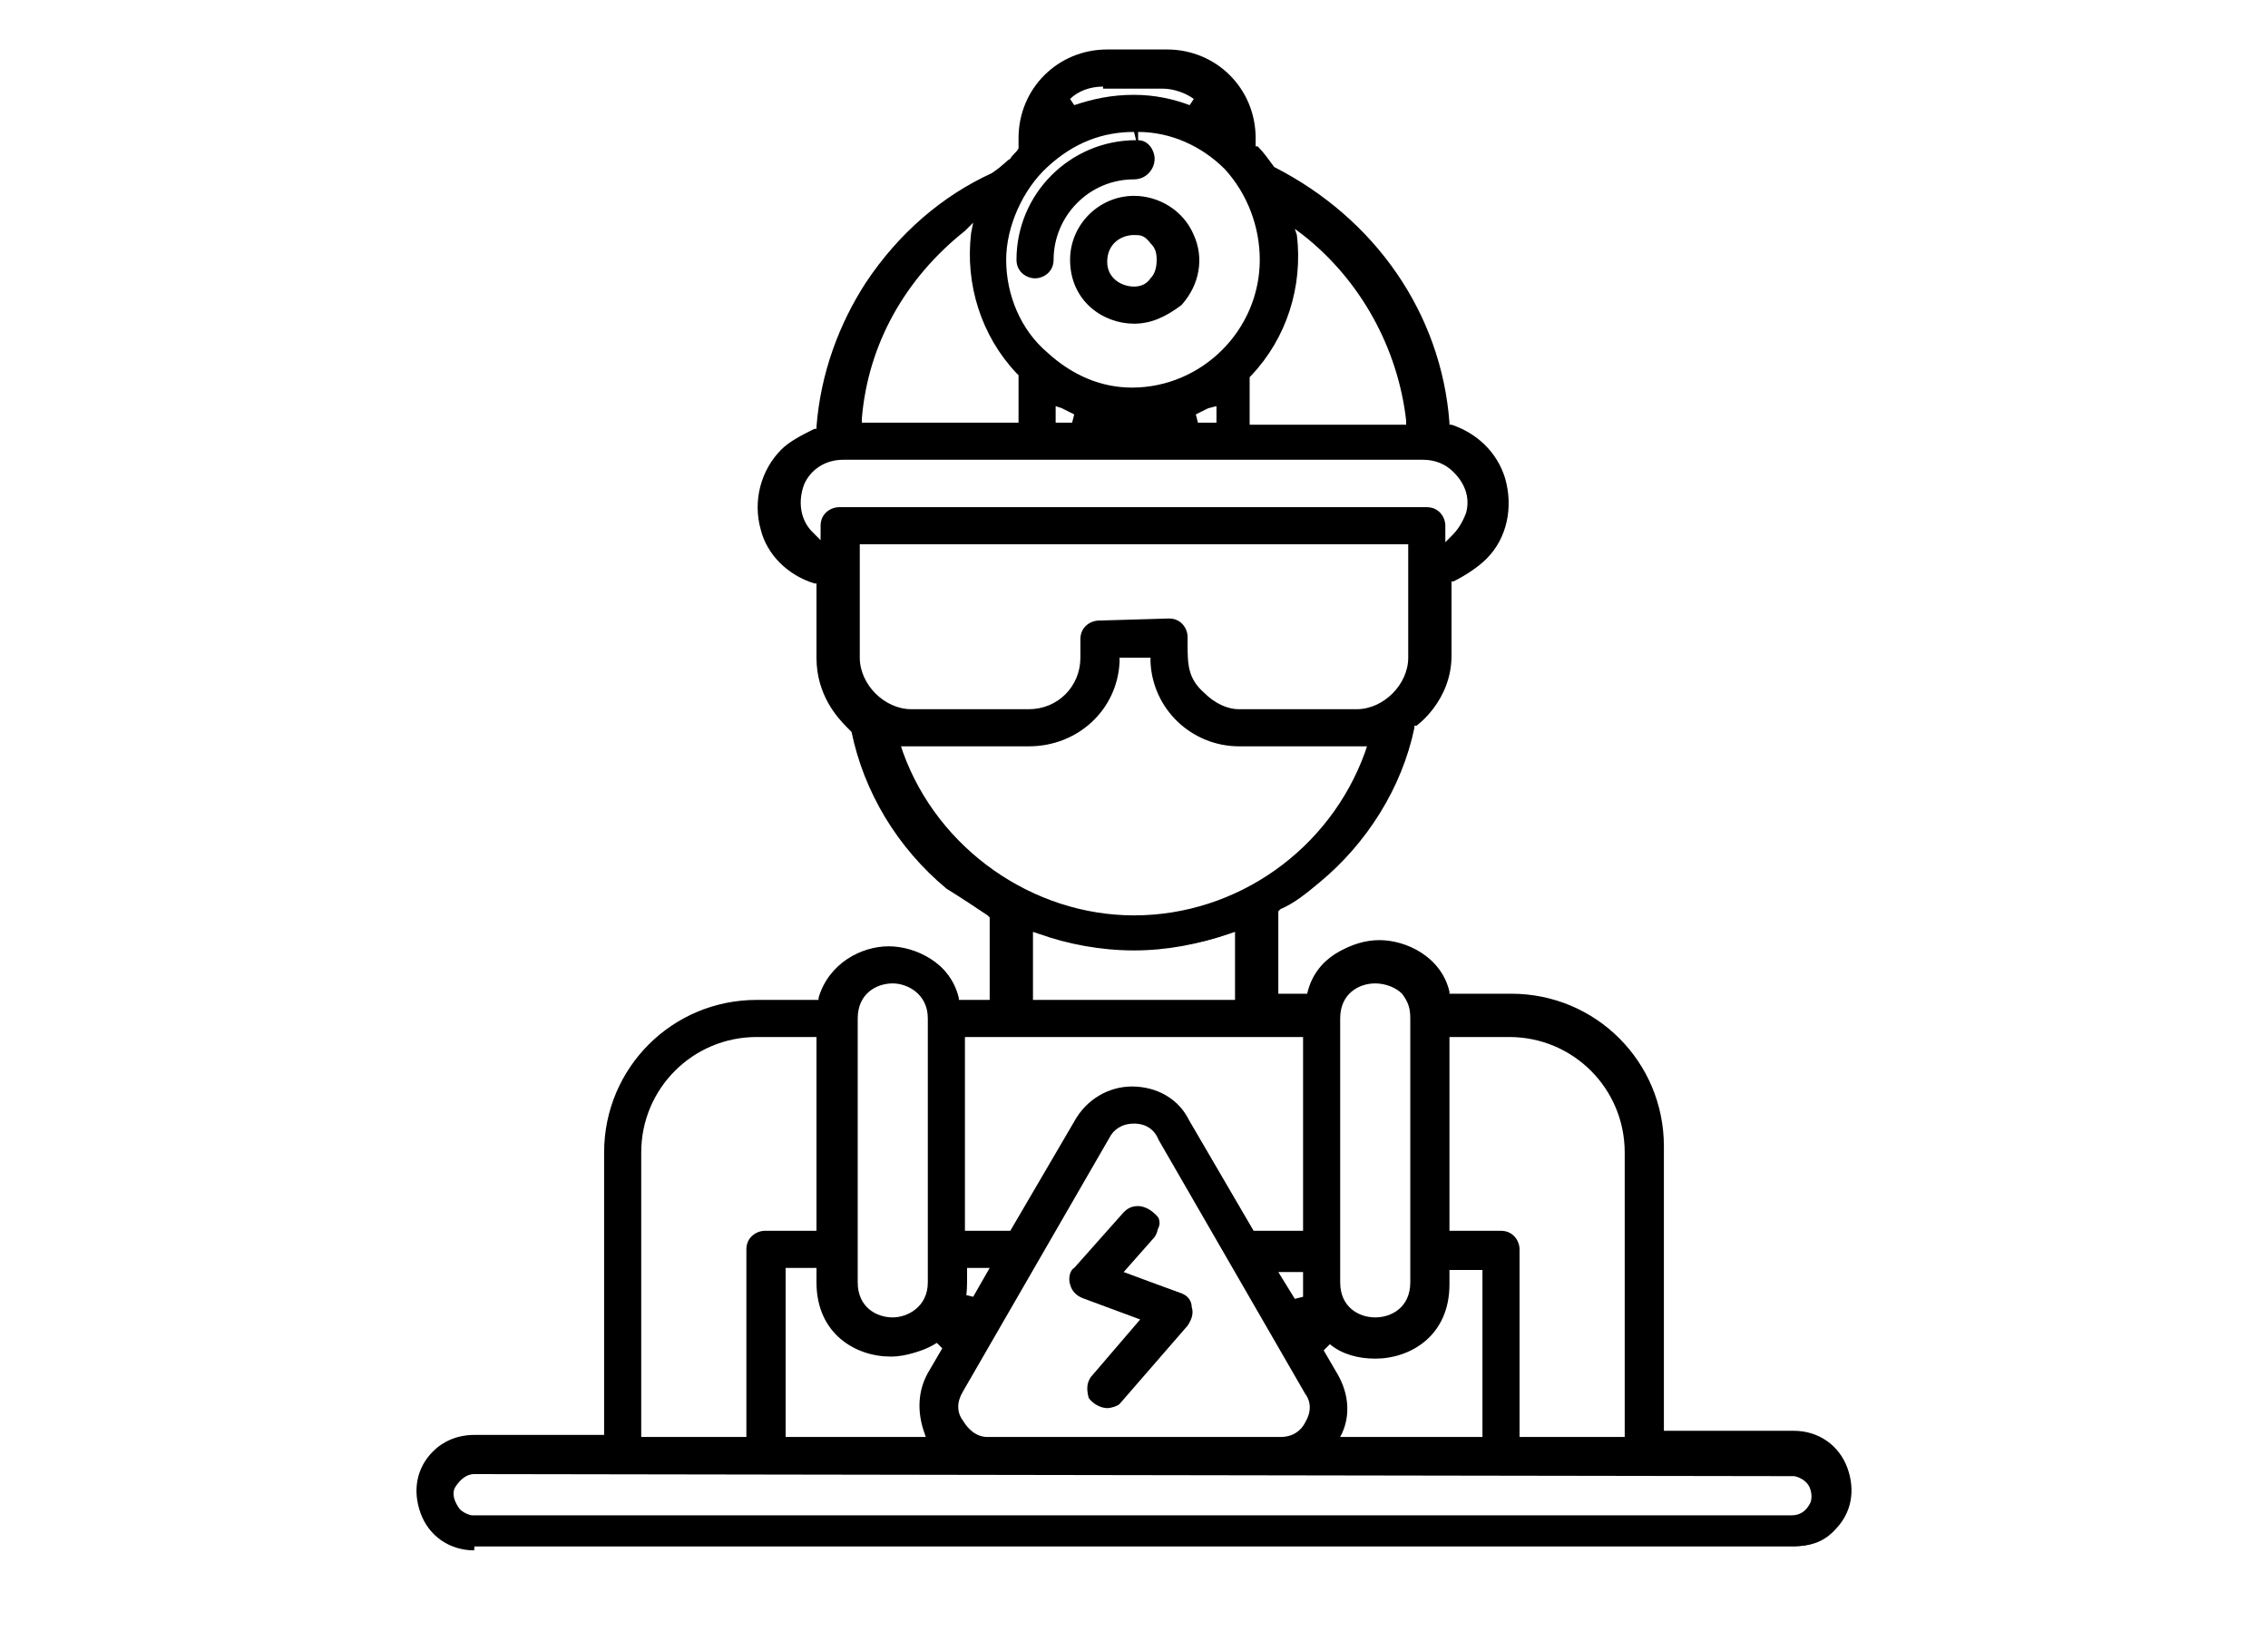 <svg xmlns="http://www.w3.org/2000/svg" xmlns:xlink="http://www.w3.org/1999/xlink" id="Capa_1" x="0px" y="0px" viewBox="0 0 110 79.6" style="enable-background:new 0 0 110 79.6;" xml:space="preserve"><path d="M23,75.2c-1.2,0-2.2-0.7-2.6-1.8c-0.4-1.1-0.2-2.2,0.6-3c0.5-0.5,1.2-0.8,2-0.8h6.3V55.9c0-4.1,3.3-7.4,7.4-7.4h3l0-0.1 c0.5-1.7,2.1-2.5,3.4-2.5s3,0.8,3.4,2.5l0,0.1h1.5v-4l-0.1-0.1c-0.6-0.4-1.2-0.8-2-1.3c-2.4-2-4-4.7-4.6-7.6l-0.2-0.2 c-0.5-0.5-1.5-1.6-1.5-3.4v-3.6l-0.1,0c-1.3-0.4-2.3-1.4-2.6-2.6c-0.4-1.4,0-2.9,1-3.9c0.4-0.4,1-0.7,1.6-1l0.1,0l0-0.1 c0.2-2.6,1.1-5,2.4-7c1.6-2.4,3.7-4.2,6.1-5.3C48.7,8,48.8,7.8,49,7.7c0.1-0.2,0.3-0.3,0.4-0.5l0-0.1V6.7c0-2.4,1.9-4.3,4.3-4.3h2.9 c2.4,0,4.3,1.9,4.3,4.3v0.4L61,7.1c0.3,0.3,0.5,0.6,0.8,1c4.9,2.5,8.1,7.1,8.5,12.4l0,0.1l0.1,0c1.2,0.4,2.2,1.3,2.6,2.6 c0.4,1.4,0.1,2.9-0.9,3.9c-0.4,0.4-1,0.8-1.6,1.1l-0.1,0v3.6c0,2.2-1.7,3.4-1.7,3.4l-0.1,0l0,0.1c-0.6,2.9-2.3,5.6-4.6,7.5 c-0.6,0.5-1.2,1-1.9,1.3l-0.1,0.1v4h1.5l0-0.1c0.5-1.7,2.1-2.5,3.4-2.5s3,0.8,3.4,2.5l0,0.1h3c4.1,0,7.4,3.3,7.4,7.4v13.8H87 c1.2,0,2.2,0.7,2.6,1.8c0.4,1.1,0.2,2.2-0.6,3c-0.5,0.5-1.2,0.8-2,0.8H23z M23,71.5c-0.4,0-0.7,0.3-0.9,0.6 c-0.2,0.3-0.1,0.7,0.2,1.1c0.2,0.2,0.5,0.3,0.6,0.3h64c0.4,0,0.7-0.2,0.9-0.6c0.1-0.2,0.1-0.7-0.2-1c-0.2-0.2-0.5-0.3-0.6-0.3 L23,71.5z M70.3,59.7h2.5c0.6,0,0.9,0.5,0.9,0.9v9.1h5.1V55.9c0-3.1-2.5-5.6-5.6-5.6h-2.9V59.7z M64.2,65.5l0.7,1.2 c0.5,0.9,0.6,1.9,0.2,2.8L65,69.7h6.9v-8.1h-1.6v0.7c0,2.5-1.9,3.6-3.6,3.6c-0.8,0-1.6-0.2-2.2-0.7L64.2,65.5z M55,54.5 c-0.6,0-1,0.3-1.2,0.7l-7.1,12.3c-0.3,0.5-0.3,1,0,1.4c0.3,0.5,0.7,0.8,1.2,0.8h14.2c0.6,0,1-0.3,1.2-0.7c0.3-0.5,0.3-1,0-1.4 l-7.1-12.3C56,54.8,55.6,54.5,55,54.5z M38.1,69.7h6.8l-0.1-0.3c-0.3-0.9-0.3-1.9,0.2-2.8l0.7-1.2l-0.3-0.3 c-0.6,0.4-1.4,0.7-2.2,0.7c-1.7,0-3.6-1.1-3.6-3.6v-0.7h-1.5V69.7z M36.7,50.3c-3.1,0-5.6,2.5-5.6,5.6v13.8h5.1v-9.1 c0-0.6,0.5-0.9,0.9-0.9h2.5v-9.4H36.7z M66.7,47.7c-0.8,0-1.7,0.5-1.7,1.7v12.8c0,1.2,0.9,1.7,1.7,1.7s1.7-0.5,1.7-1.7V49.4 c0-0.5-0.1-0.8-0.4-1.2C67.7,47.9,67.2,47.7,66.7,47.7z M43.3,47.7c-0.8,0-1.7,0.5-1.7,1.7v12.8c0,1.2,0.9,1.7,1.7,1.7 c0.7,0,1.7-0.5,1.7-1.7V49.4C45,48.2,44,47.7,43.3,47.7z M62.8,63l0.4-0.1c0-0.2,0-0.4,0-0.5v-0.7H62L62.8,63z M46.8,62.3 c0,0.2,0,0.4,0,0.5l0.4,0.1l0.8-1.4h-1.1V62.3z M54.9,52.7c1.2,0,2.3,0.6,2.8,1.7l3.1,5.3h2.4v-9.4H46.8v9.4H49l3.1-5.3 C52.7,53.3,53.8,52.7,54.9,52.7z M50.1,48.5h9.8v-3.3l-0.3,0.1c-1.5,0.5-3,0.8-4.6,0.8c-1.6,0-3.2-0.3-4.6-0.8l-0.3-0.1V48.5z  M43.8,36.5c1.7,4.7,6.3,7.9,11.2,7.9c5,0,9.5-3.2,11.2-7.9l0.1-0.3h-6.2c-2.3,0-4.2-1.8-4.3-4.1l0-0.2h-1.5l0,0.2 c-0.1,2.3-2,4.1-4.4,4.1h-6.2L43.8,36.5z M56.7,30c0.6,0,0.9,0.5,0.9,0.9v0.3c0,1,0,1.7,0.8,2.4c0.5,0.5,1.1,0.8,1.7,0.8h5.7 c1.3,0,2.5-1.2,2.5-2.5v-5.5H41.7v5.5c0,1.3,1.2,2.5,2.5,2.5h5.7c1.4,0,2.5-1.1,2.5-2.5V31c0-0.6,0.5-0.9,0.9-0.9L56.7,30z  M69.2,24.6c0.6,0,0.9,0.5,0.9,0.9v0.8l0.3-0.3c0.3-0.3,0.5-0.6,0.7-1.1c0.2-0.7,0-1.4-0.6-2c-0.4-0.4-0.9-0.6-1.5-0.6H40.9 c-0.9,0-1.6,0.5-1.9,1.2c-0.3,0.8-0.2,1.7,0.4,2.3l0.1,0.1l0.3,0.3v-0.7c0-0.6,0.5-0.9,0.9-0.9H69.2z M62.9,11.4 c0.3,2.5-0.5,5-2.2,6.8l-0.1,0.1v2.3h7.6l0-0.2c-0.4-3.5-2.2-6.8-5-9l-0.4-0.3L62.9,11.4z M58.6,19.8c-0.2,0.1-0.4,0.2-0.6,0.3 l0.1,0.4h0.9v-0.8L58.6,19.8z M51.1,20.5H52l0.1-0.4c-0.2-0.1-0.4-0.2-0.6-0.3l-0.3-0.1V20.5z M46.8,11.2c-2.9,2.3-4.7,5.5-5,9.1 l0,0.2h7.6v-2.3l-0.1-0.1c-1.7-1.8-2.5-4.3-2.2-6.8l0.1-0.5L46.8,11.2z M55,6.4c-1.5,0-2.9,0.5-4.2,1.7c-1.2,1.1-2,2.9-2,4.5 c0,1.7,0.7,3.4,2,4.5c1.2,1.1,2.6,1.7,4.1,1.7c3.4,0,6.2-2.8,6.2-6.2c0-1.6-0.6-3.2-1.7-4.4c-1.1-1.1-2.6-1.8-4.2-1.8l0,0.4 c0.5,0,0.8,0.5,0.8,0.9c0,0.5-0.4,1-1,1c-2.2,0-3.9,1.8-3.9,3.9c0,0.6-0.5,0.9-0.9,0.9s-0.9-0.3-0.9-0.9c0-3.2,2.6-5.8,5.8-5.8 L55,6.4L55,6.4z M53.5,4.2c-0.6,0-1.2,0.2-1.6,0.6l0.2,0.3C53,4.8,53.9,4.6,55,4.6c1,0,1.9,0.2,2.7,0.5l0.2-0.3 c-0.4-0.3-1-0.5-1.5-0.5H53.5z M53.7,68.3c-0.3,0-0.7-0.2-0.9-0.5c-0.1-0.4-0.1-0.7,0.1-1l2.4-2.8l-2.7-1c-0.3-0.1-0.6-0.3-0.7-0.7 c-0.1-0.3,0-0.7,0.2-0.8l2.4-2.7c0.2-0.2,0.4-0.3,0.7-0.3c0.3,0,0.7,0.2,0.9,0.5c0.1,0.4,0.1,0.7-0.1,1l-1.5,1.7l2.7,1 c0.4,0.1,0.6,0.4,0.6,0.7c0.1,0.3,0,0.6-0.2,0.9l-3.3,3.8C54.2,68.2,53.9,68.3,53.7,68.3z M55,15.7c-1.5,0-3.1-1.1-3.1-3.1 c0-1.7,1.4-3.1,3.1-3.1c1.2,0,2.4,0.7,2.9,1.9c0.5,1.1,0.3,2.4-0.6,3.4C56.5,15.4,55.8,15.7,55,15.7z M55,11.4 c-0.6,0-1.3,0.4-1.3,1.3c0,0.8,0.7,1.2,1.3,1.2c0.3,0,0.6-0.1,0.8-0.4c0.2-0.2,0.3-0.5,0.3-0.9S56,12,55.8,11.8 C55.5,11.4,55.3,11.4,55,11.4z"></path><path d="M23,75.1c-1,0-1.9-0.6-2.4-1.6c-0.4-1-0.2-2.1,0.5-2.9c0.5-0.5,1.1-0.7,1.9-0.7h6.5v-14c0-4,3.2-7.2,7.2-7.2h3.2l0-0.2 c0.4-1.8,2.1-2.5,3.3-2.5s2.9,0.6,3.3,2.5l0,0.2h1.9v-4.3l-0.1-0.1c-0.7-0.3-1.3-0.8-2-1.3c-2.2-1.9-3.9-4.5-4.6-7.5l0-0.1l-0.1,0 c-0.4-0.3-1.7-1.4-1.7-3.3v-3.9L40,28c-1.3-0.4-2.2-1.3-2.6-2.6c-0.4-1.3,0-2.7,1-3.7c0.4-0.4,1-0.7,1.6-1l0.1,0l0-0.1 c0.2-2.6,1-5,2.4-7c1.5-2.3,3.6-4.1,6.1-5.3l0.9-1.2V6.6c0-2.3,1.8-4.1,4.1-4.1h2.9c2.3,0,4.1,1.8,4.1,4.1v0.5l0.8,1.1 c4.8,2.3,8.1,7,8.5,12.4l0,0.1l0.1,0c1.3,0.3,2.2,1.3,2.6,2.5c0.4,1.3,0.1,2.7-0.9,3.7c-0.5,0.5-1.1,0.8-1.7,1L70,28v3.8 c0,1.9-1.3,3-1.6,3.3l-0.1,0l0,0.1c-0.6,2.9-2.3,5.6-4.6,7.5c-0.5,0.4-1.1,0.8-2,1.3l-0.1,0.1v4.3h1.8l0-0.2 c0.4-1.8,2.1-2.5,3.3-2.5s2.9,0.6,3.3,2.5l0,0.2h3.2c4,0,7.2,3.2,7.2,7.2v14.2H87c1,0,1.9,0.6,2.4,1.6c0.4,1,0.2,2.1-0.5,2.9 c-0.5,0.5-1.1,0.7-1.9,0.7H23z M23,71.3c-0.6,0-0.9,0.4-1.1,0.7c-0.2,0.4-0.1,0.9,0.3,1.2c0.2,0.2,0.5,0.4,0.8,0.4h64 c0.6,0,0.9-0.4,1.1-0.7c0.2-0.4,0.1-0.9-0.3-1.2c-0.2-0.2-0.5-0.4-0.8-0.4H23z M70.1,59.9h2.7c0.4,0,0.7,0.3,0.7,0.7v9.3H79v-14 c0-3.2-2.6-5.8-5.8-5.8h-3.1V59.9z M55,54.3c-0.6,0-1.1,0.3-1.4,0.9l-7.1,12.3c-0.3,0.5-0.3,1.1,0,1.6c0.3,0.5,0.8,0.8,1.5,0.8h14.2 c0.6,0,1.1-0.3,1.4-0.8c0.3-0.5,0.3-1.2,0.1-1.7l-7.1-12.3C56.1,54.6,55.6,54.3,55,54.3z M38.1,69.9h7.2l-0.1-0.3 c-0.4-0.9-0.4-2,0.2-2.9l3.1-5.3h-1.6v0.9c0,2.2-1.7,3.4-3.4,3.4S40,64.5,40,62.3v-0.9h-1.9V69.9z M36.8,50.1 c-3.1,0-5.8,2.7-5.8,5.8v14h5.5v-9.2c0-0.4,0.3-0.7,0.7-0.7h2.7v-9.9H36.8z M64.8,66.6c0.5,0.8,0.6,1.9,0.1,2.9l-0.1,0.3h7.4v-8.5 h-2.1v0.9c0,2.2-1.7,3.4-3.4,3.4s-3.4-1.2-3.4-3.4v-0.9h-1.6L64.8,66.6z M66.7,47.5c-0.9,0-1.9,0.6-1.9,1.9v12.8c0,1.4,1,2,2,2 c0.5,0,1-0.2,1.3-0.5c0.4-0.3,0.6-0.8,0.6-1.4V49.4C68.7,48.1,67.7,47.5,66.7,47.5z M43.2,47.5c-0.9,0-1.9,0.6-1.9,1.9v12.8 c0,1.4,1,2,2,2c0.5,0,1-0.2,1.3-0.5c0.4-0.3,0.6-0.8,0.6-1.4V49.4C45.2,48.1,44.2,47.5,43.2,47.5z M55,52.9c1.1,0,2.1,0.6,2.7,1.5 l3.2,5.5h2.5v-9.8H46.7v9.8h2.5l3.2-5.5C52.9,53.5,53.9,52.9,55,52.9z M49.9,48.7h10.2v-3.6l-0.3,0.1C58.3,45.8,56.7,46,55,46 s-3.3-0.3-4.8-0.9l-0.3-0.1V48.7z M43.4,36.3c1.7,4.9,6.3,8.2,11.5,8.2c5.3,0,9.9-3.3,11.6-8.3l0.1-0.3l-0.3,0c-0.1,0-0.3,0-0.4,0 c0,0-5.7,0-5.7,0c-2.3,0-4.2-1.9-4.2-4.2v-0.2H54v0.2c0,2.3-1.9,4.2-4.2,4.2c0,0-5.7,0-5.7,0c-0.1,0-0.3,0-0.4,0l-0.3,0L43.4,36.3z  M56.7,30.3c0.4,0,0.7,0.3,0.7,0.7l0,0.3c0,1,0,1.7,0.8,2.5c0.5,0.5,1.2,0.8,1.9,0.8h5.7c1.4,0,2.7-1.3,2.7-2.7v-5.7h-27v5.7 c0,1.4,1.3,2.7,2.7,2.7h5.7c1.4,0,2.7-1.3,2.7-2.7V31c0-0.4,0.3-0.7,0.7-0.7H56.7z M40.8,22.1c-0.9,0-1.7,0.5-2.1,1.4 c-0.4,0.9-0.2,1.8,0.5,2.6c0.2,0.2,0.4,0.3,0.5,0.4l0.3,0.2v-1.1c0-0.4,0.3-0.7,0.7-0.7h28.5c0.4,0,0.7,0.3,0.7,0.7l0.1,1.1l0.3-0.2 c0.6-0.3,1-0.9,1.1-1.5c0.2-0.8-0.1-1.6-0.6-2.2c-0.4-0.4-1-0.7-1.6-0.7H40.8z M62.7,11c0.5,2.5-0.3,5.2-2,7l-0.1,0.1v2.6h8l0-0.2 c-0.4-3.8-2.4-7.3-5.6-9.6l-0.4-0.3L62.7,11z M47,10.8c-3.1,2.2-5.1,5.8-5.5,9.6l0,0.2h8v-2.6l-0.1-0.1c-1.8-1.8-2.6-4.5-2-7 l0.1-0.5L47,10.8z M58.8,19.5c-0.6,0.3-1.3,0.6-2,0.8l0,0.4h2.3v-1.3L58.8,19.5z M50.9,20.6h2.3l0-0.4c-0.7-0.2-1.4-0.4-2-0.8 l-0.3-0.2V20.6z M55,6.1c-1.6,0-3.1,0.6-4.4,1.8c-1.3,1.1-2.1,2.9-2.1,4.6c0,1.9,0.7,3.6,2.1,4.7c1.2,1.1,2.7,1.7,4.3,1.7 c3.5,0,6.4-2.9,6.4-6.4C61.4,9,58.6,6.1,55,6.1z M53.5,4c-0.9,0-1.8,0.5-2.3,1.3l-0.3,0.6l0.6-0.3c1.1-0.5,2.3-0.8,3.5-0.8 c1.2,0,2.4,0.3,3.4,0.8L59,5.9l-0.4-0.6C58.1,4.5,57.3,4,56.4,4H53.5z M53.6,68c-0.3,0-0.6-0.2-0.7-0.5c-0.1-0.2,0-0.5,0.2-0.7 l2.6-3l-2.9-1c-0.3-0.1-0.5-0.3-0.5-0.6c0-0.2,0-0.4,0.2-0.6l2.4-2.7c0.2-0.2,0.3-0.2,0.6-0.2c0.3,0,0.6,0.2,0.7,0.4 c0.1,0.3,0,0.5-0.2,0.7l-1.7,1.9l2.9,1c0.2,0.1,0.4,0.3,0.5,0.5c0.1,0.2,0,0.5-0.1,0.7l-3.3,3.8C53.9,67.9,53.8,68,53.6,68z  M55,15.5c-1.4,0-2.9-1.1-2.9-2.9c0-1.6,1.3-2.9,2.9-2.9c1.2,0,2.2,0.7,2.6,1.7c0.5,1.1,0.3,2.3-0.6,3.2 C56.5,15.2,55.8,15.5,55,15.5z M55,11.1c-0.7,0-1.4,0.6-1.4,1.5c0,0.9,0.8,1.5,1.5,1.5c0.3,0,0.6-0.1,1-0.4c0.3-0.3,0.4-0.6,0.4-1 s-0.1-0.8-0.4-1C55.7,11.3,55.4,11.1,55,11.1z M50.1,13.3c-0.4,0-0.7-0.2-0.7-0.7C49.4,9.5,51.9,7,55,7c0.5,0,0.7,0.4,0.7,0.7 c0,0.2-0.1,0.4-0.2,0.5c-0.1,0.2-0.3,0.2-0.5,0.2c-2.3,0-4.1,1.8-4.1,4.1C50.9,13.1,50.5,13.3,50.1,13.3z"></path></svg>